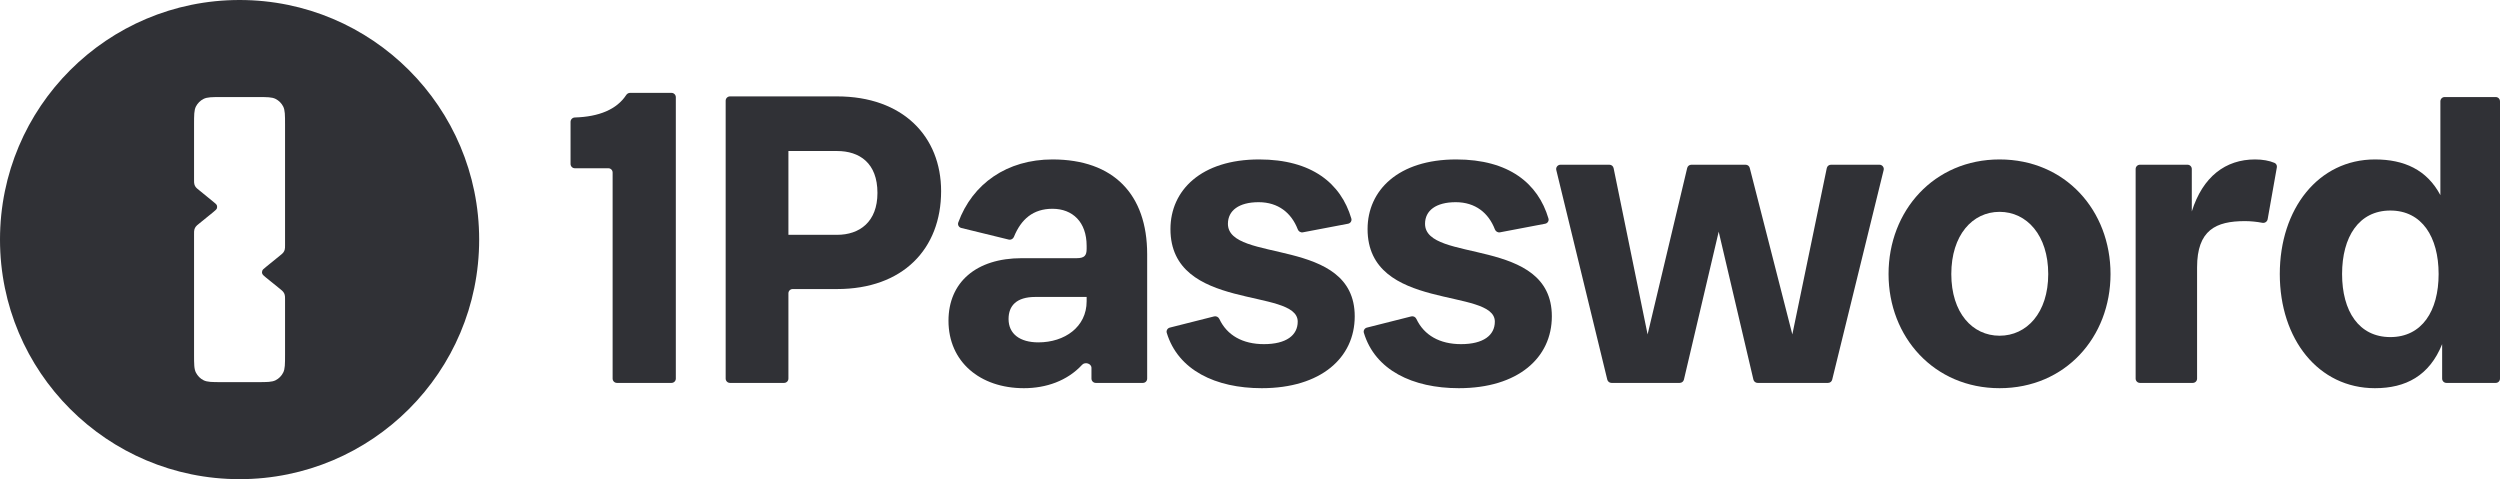 <?xml version="1.0" encoding="UTF-8" standalone="no"?>
<svg
   version="1.1"
   width="1000"
   height="191.666"
   viewBox="0 0 1000 191.666"
   xml:space="preserve"
   id="svg1469"
   xmlns="http://www.w3.org/2000/svg"
   xmlns:svg="http://www.w3.org/2000/svg"><defs
     id="defs244" /><path
     id="path440"
     d="M 95.833,0 C 42.894,0 0,42.891 0,95.833 0,148.749 42.894,191.666 95.833,191.666 148.772,191.666 191.666,148.749 191.666,95.833 191.666,42.891 148.772,0 95.833,0 Z M 88.684,38.819 H 102.956 C 106.844,38.819 108.774,38.819 110.262,39.576 111.54,40.229 112.61,41.299 113.262,42.578 114.019,44.066 114.019,45.998 114.019,49.861 V 97.948 C 114.019,98.914 114.019,99.41 113.888,99.853 113.784,100.245 113.627,100.611 113.367,100.95 113.106,101.315 112.74,101.629 111.984,102.229 L 106.426,106.745 C 105.513,107.476 105.07,107.842 104.913,108.286 104.756,108.677 104.756,109.121 104.913,109.486 105.07,109.93 105.513,110.296 106.426,111.053 L 111.984,115.543 C 112.74,116.169 113.106,116.457 113.367,116.848 113.627,117.188 113.784,117.553 113.888,117.945 114.019,118.388 114.019,118.884 114.019,119.85 V 141.779 C 114.019,145.669 114.019,147.6 113.262,149.062 112.61,150.368 111.54,151.438 110.262,152.091 108.774,152.848 106.844,152.848 102.956,152.848 H 88.684 C 84.823,152.848 82.892,152.848 81.405,152.091 80.1,151.438 79.057,150.368 78.378,149.062 77.622,147.6 77.622,145.669 77.622,141.779 V 93.719 C 77.622,92.753 77.622,92.257 77.752,91.813 77.856,91.421 78.039,91.056 78.274,90.717 78.535,90.325 78.926,90.038 79.683,89.411 L 85.214,84.921 C 86.127,84.164 86.571,83.799 86.753,83.355 86.884,82.989 86.884,82.546 86.753,82.154 86.571,81.71 86.127,81.345 85.214,80.614 L 79.683,76.097 C 78.926,75.497 78.535,75.184 78.274,74.818 78.039,74.479 77.856,74.113 77.752,73.722 77.622,73.278 77.622,72.782 77.622,71.816 V 49.861 C 77.622,45.998 77.622,44.066 78.378,42.578 79.057,41.299 80.1,40.229 81.405,39.576 82.892,38.819 84.823,38.819 88.684,38.819 Z"
     style="fill:#303136;fill-opacity:1;stroke-width:1" /><path
     d="M 268.61,153.161 C 269.549,153.161 270.332,152.404 270.332,151.438 V 38.871 C 270.332,37.931 269.549,37.148 268.61,37.148 H 252.016 C 251.389,37.148 250.841,37.487 250.502,37.983 246.693,43.779 239.622,46.703 229.942,46.99 228.977,47.016 228.22,47.799 228.22,48.739 V 65.577 C 228.22,66.517 228.977,67.3 229.916,67.3 H 243.327 C 244.293,67.3 245.049,68.057 245.049,69.023 V 151.438 C 245.049,152.404 245.832,153.161 246.771,153.161 Z M 268.61,153.161"
     id="path444"
     style="stroke-width:1;fill:#303136;fill-opacity:1" /><path
     d="M 334.829,60.408 C 343.779,60.408 350.98,65.185 350.98,77.168 350.98,88.811 343.779,93.928 334.829,93.928 H 315.365 V 60.408 Z M 334.829,115.621 C 361.155,115.621 376.445,99.566 376.445,76.463 376.445,54.587 361.155,38.558 334.829,38.558 H 291.987 C 291.048,38.558 290.265,39.341 290.265,40.281 V 151.438 C 290.265,152.404 291.048,153.161 291.987,153.161 H 313.643 C 314.582,153.161 315.365,152.404 315.365,151.438 V 117.318 C 315.365,116.378 316.122,115.621 317.087,115.621 Z M 334.829,115.621"
     id="path446"
     style="stroke-width:1;fill:#303136;fill-opacity:1" /><path
     d="M 415.347,136.949 C 407.989,136.949 403.423,133.582 403.423,127.604 403.423,122.304 406.58,118.78 414.121,118.78 H 434.654 V 120.529 C 434.654,130.762 425.888,136.949 415.347,136.949 M 436.585,151.438 C 436.585,152.404 437.368,153.161 438.307,153.161 H 457.171 C 458.11,153.161 458.867,152.404 458.867,151.438 V 101.681 C 458.867,77.69 445.378,63.776 420.983,63.776 402.849,63.776 388.995,73.435 383.307,88.994 382.968,89.933 383.542,90.951 384.507,91.186 L 403.501,95.833 C 404.336,96.042 405.224,95.572 405.563,94.763 408.433,87.688 413.233,83.511 420.983,83.511 429.045,83.511 434.654,88.811 434.654,98.313 V 99.566 C 434.654,102.203 433.793,103.273 430.636,103.273 H 408.694 C 390.43,103.273 379.393,112.958 379.393,128.308 379.393,144.703 392.021,155.275 409.555,155.275 418.4,155.275 426.879,152.378 432.854,145.904 434.028,144.65 436.585,145.408 436.585,147.157 Z M 436.585,151.438"
     id="path448"
     style="stroke-width:1;fill:#303136;fill-opacity:1" /><path
     d="M 505.57,137.654 C 497.039,137.654 490.803,134.104 487.75,127.604 487.359,126.794 486.498,126.351 485.663,126.559 L 467.895,131.049 C 467.008,131.284 466.434,132.224 466.695,133.112 471.208,148.044 486.237,155.275 504.683,155.275 528.374,155.275 541.89,143.11 541.89,126.533 541.89,94.45 491.168,105.388 491.168,89.516 491.168,84.216 495.578,80.875 503.457,80.875 511.311,80.875 516.581,85.182 519.112,91.761 519.425,92.57 520.26,93.092 521.121,92.936 L 539.228,89.49 C 540.194,89.307 540.82,88.341 540.533,87.401 536.384,73.356 524.721,63.776 503.64,63.776 480.471,63.776 468.182,76.124 468.182,91.63 468.182,124.784 519.086,114.89 519.086,128.648 519.086,134.104 514.52,137.654 505.57,137.654"
     id="path450"
     style="stroke-width:1;fill:#303136;fill-opacity:1" /><path
     d="M 584.418,137.654 C 575.886,137.654 569.651,134.104 566.572,127.604 566.207,126.794 565.346,126.351 564.511,126.559 L 546.742,131.049 C 545.829,131.284 545.281,132.224 545.542,133.112 550.03,148.044 565.059,155.275 583.531,155.275 607.222,155.275 620.737,143.11 620.737,126.533 620.737,94.45 570.016,105.388 570.016,89.516 570.016,84.216 574.399,80.875 582.305,80.875 590.158,80.875 595.429,85.182 597.96,91.761 598.273,92.57 599.108,93.092 599.969,92.936 L 618.076,89.49 C 619.041,89.307 619.668,88.341 619.381,87.401 615.232,73.356 603.543,63.776 582.488,63.776 559.319,63.776 547.029,76.124 547.029,91.63 547.029,124.784 597.934,114.89 597.934,128.648 597.934,134.104 593.368,137.654 584.418,137.654"
     id="path452"
     style="stroke-width:1;fill:#303136;fill-opacity:1" /><path
     d="M 642.915,151.856 C 643.098,152.613 643.802,153.161 644.585,153.161 H 671.902 C 672.685,153.161 673.389,152.613 673.572,151.829 L 687.479,92.674 701.359,151.829 C 701.542,152.613 702.246,153.161 703.029,153.161 H 731.234 C 732.017,153.161 732.695,152.613 732.878,151.856 L 753.464,68.005 C 753.725,66.934 752.89,65.89 751.794,65.89 H 732.382 C 731.573,65.89 730.869,66.465 730.712,67.248 L 716.936,133.764 699.898,67.169 C 699.716,66.412 699.037,65.89 698.228,65.89 H 676.547 C 675.738,65.89 675.059,66.438 674.877,67.196 L 659.039,133.764 645.446,67.274 C 645.289,66.465 644.585,65.89 643.776,65.89 H 624.207 C 623.086,65.89 622.251,66.934 622.512,68.005 Z M 642.915,151.856"
     id="path454"
     style="stroke-width:1;fill:#303136;fill-opacity:1" /><path
     d="M 799.828,155.275 C 826.154,155.275 844.209,134.835 844.209,109.617 844.209,84.216 826.154,63.776 799.828,63.776 773.658,63.776 755.42,84.216 755.42,109.617 755.42,134.835 773.658,155.275 799.828,155.275 M 799.828,134.287 C 788.948,134.287 780.52,125.124 780.52,109.617 780.52,94.084 788.948,84.738 799.828,84.738 810.708,84.738 819.292,94.084 819.292,109.617 819.292,125.124 810.708,134.287 799.828,134.287"
     id="path456"
     style="stroke-width:1;fill:#303136;fill-opacity:1" /><path
     d="M 878.832,106.954 C 878.832,91.996 886.373,88.445 897.957,88.445 900.175,88.445 902.627,88.68 904.949,89.124 905.915,89.307 906.88,88.68 907.063,87.688 L 910.742,66.934 C 910.872,66.203 910.507,65.473 909.829,65.159 907.715,64.272 905.106,63.776 902.001,63.776 890.234,63.776 881.102,70.641 876.719,84.582 V 67.613 C 876.719,66.647 875.962,65.89 874.997,65.89 H 855.976 C 855.037,65.89 854.254,66.647 854.254,67.613 V 151.438 C 854.254,152.404 855.037,153.161 855.976,153.161 H 877.11 C 878.075,153.161 878.832,152.404 878.832,151.438 Z M 878.832,106.954"
     id="path458"
     style="stroke-width:1;fill:#303136;fill-opacity:1" /><path
     d="M 956.141,134.835 C 943.512,134.835 936.833,124.419 936.833,109.617 936.833,94.789 943.512,84.216 956.141,84.216 968.769,84.216 975.448,94.789 975.448,109.617 975.448,124.419 968.769,134.835 956.141,134.835 M 976.857,151.438 C 976.857,152.404 977.614,153.161 978.579,153.161 H 998.304 C 999.243,153.161 1000,152.404 1000,151.438 V 40.542 C 1000,39.576 999.243,38.819 998.304,38.819 H 977.848 C 976.909,38.819 976.153,39.576 976.153,40.542 V 78.055 C 970.7,67.822 961.568,63.776 949.983,63.776 927.362,63.776 911.916,83.511 911.916,109.617 911.916,135.696 927.362,155.275 949.983,155.275 962.272,155.275 971.743,150.341 976.857,137.654 Z M 976.857,151.438"
     id="path460"
     style="stroke-width:1;fill:#303136;fill-opacity:1" /></svg>
